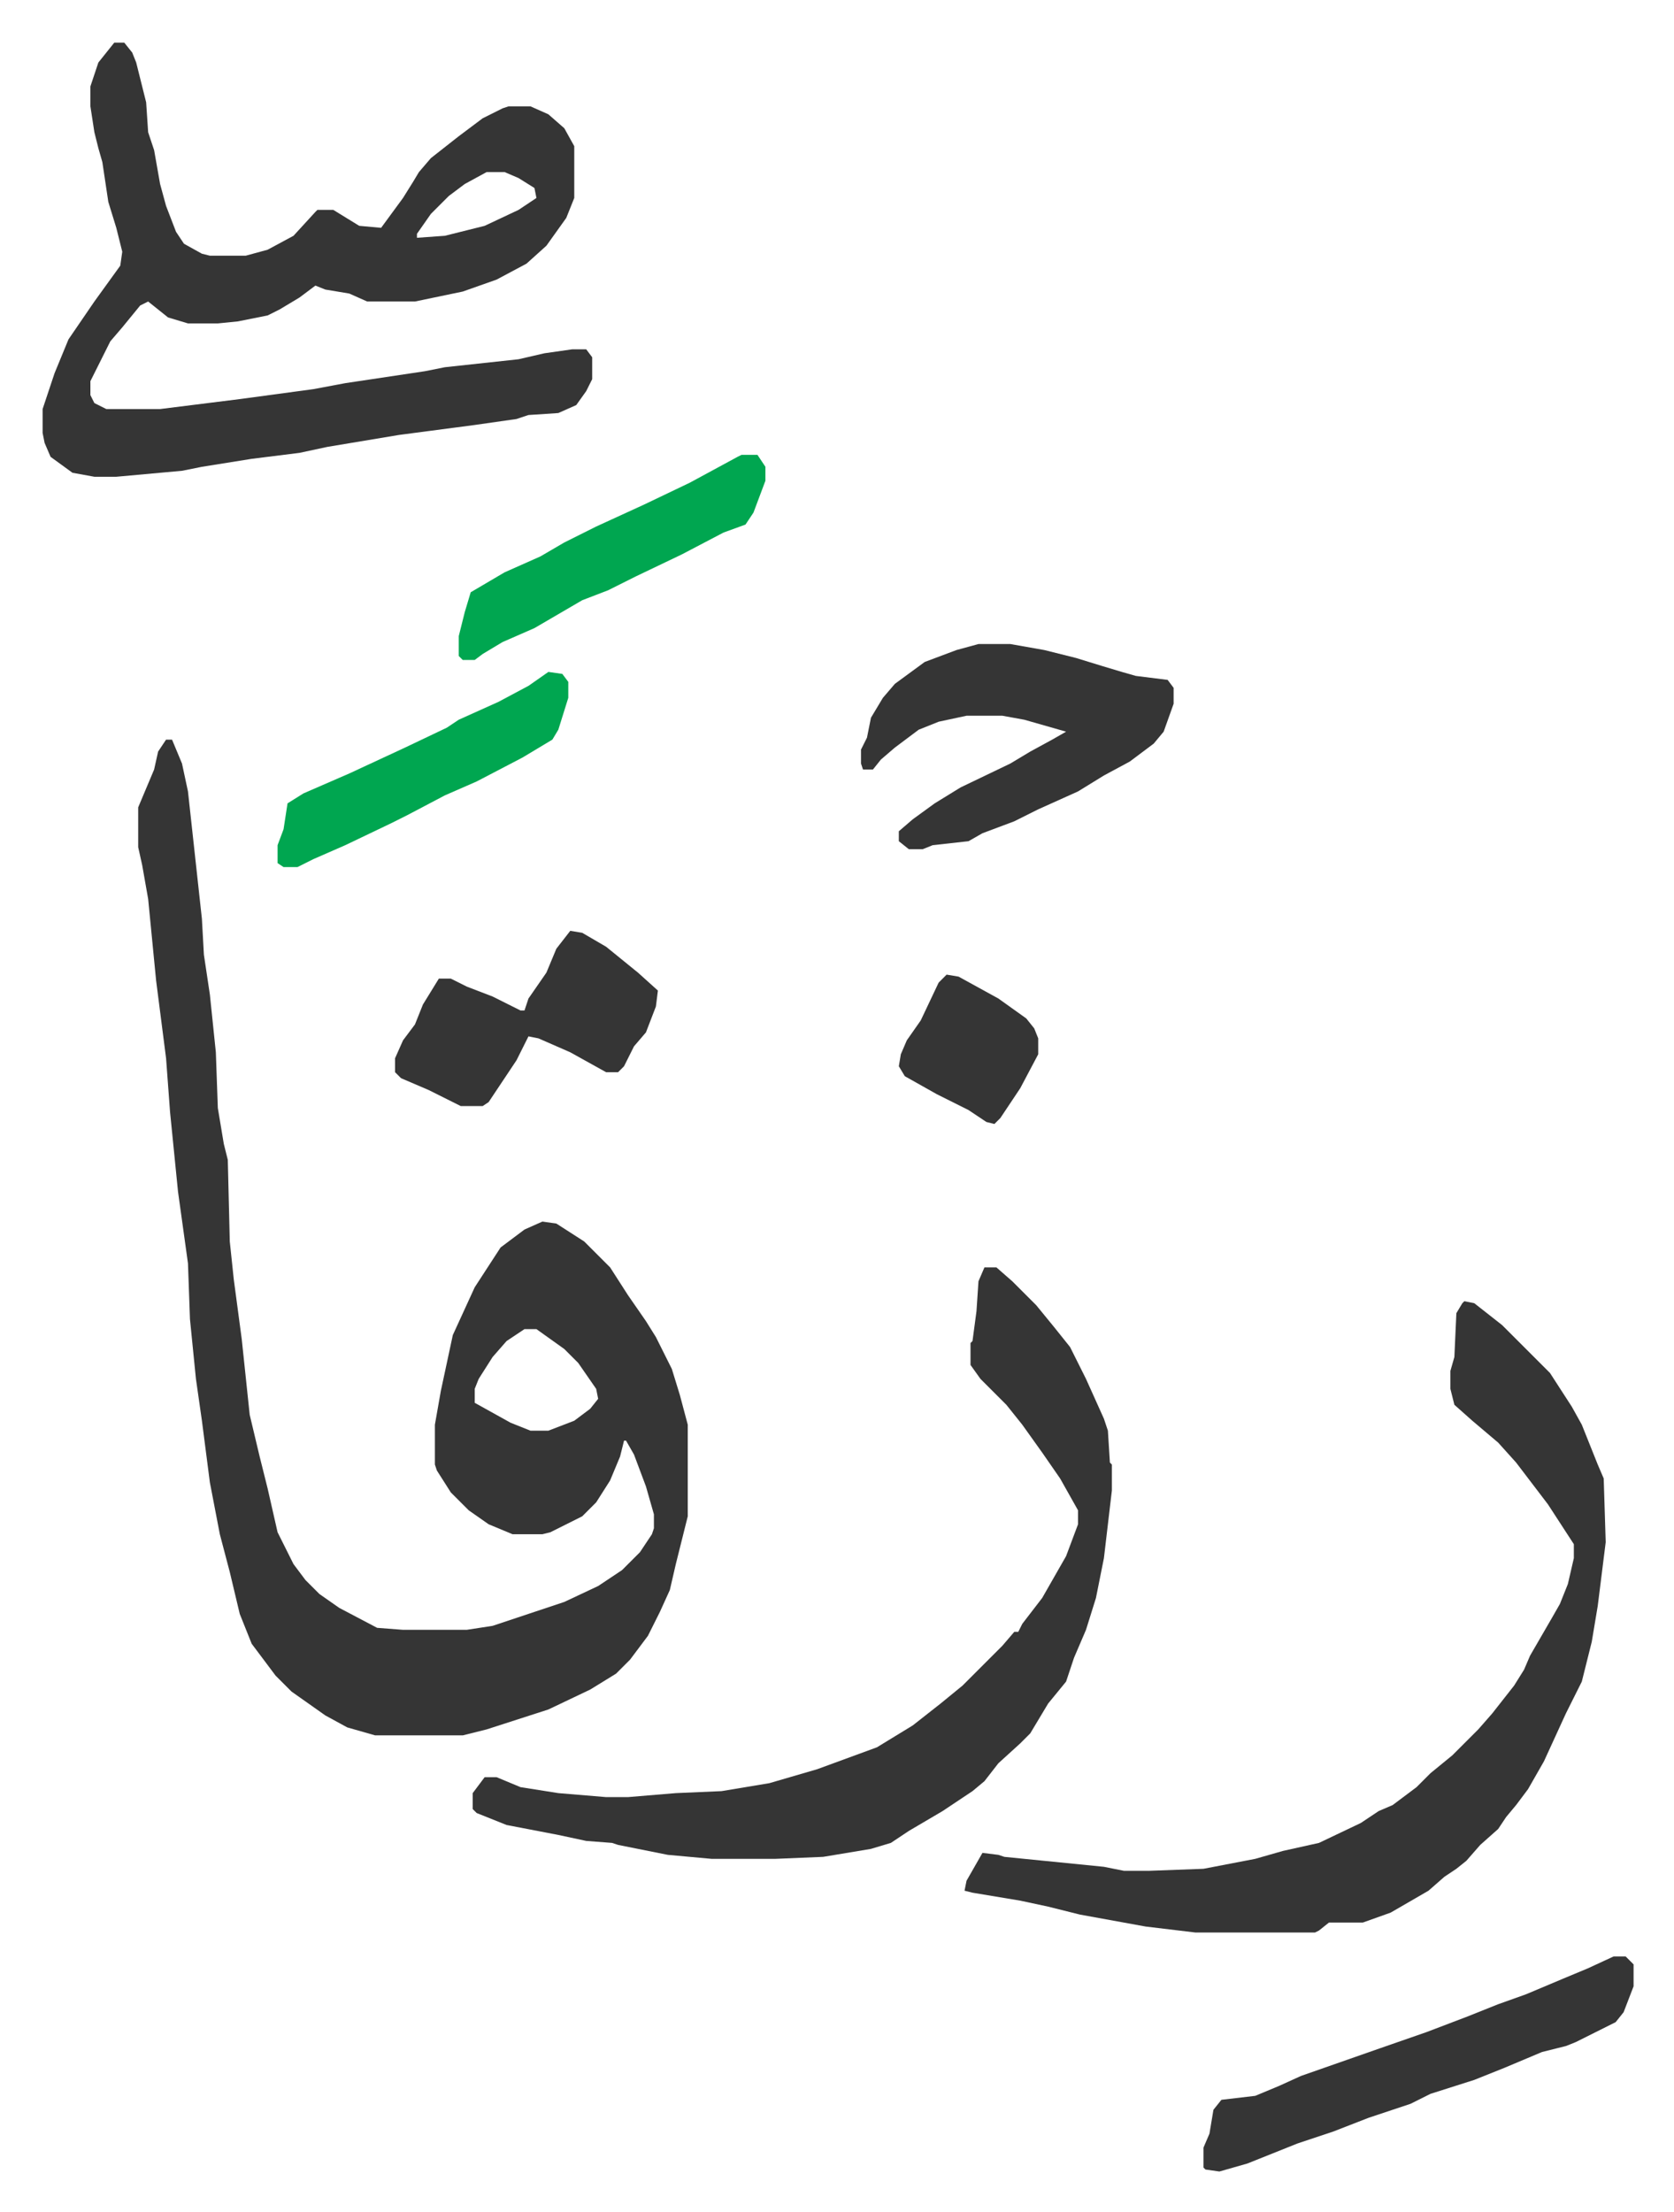 <svg xmlns="http://www.w3.org/2000/svg" viewBox="-21.4 98.6 840.7 1110.7">
    <path fill="#353535" id="rule_normal" d="M62 470h3l5 12 3 14 7 64 1 18 3 20 3 29 1 28 3 18 2 8 1 41 2 19 4 30 4 38 5 21 4 16 5 22 8 16 6 8 7 7 10 7 19 10 13 1h32l13-2 36-12 17-8 12-8 9-9 6-9 1-3v-7l-4-14-6-16-4-7h-1l-2 8-5 12-7 11-7 7-16 8-4 1h-15l-12-5-10-7-9-9-7-11-1-3v-20l3-17 6-28 11-24 13-20 12-9 9-4 7 1 14 9 13 13 9 14 9 13 5 8 8 16 4 13 4 15v46l-6 24-3 13-5 11-6 12-9 12-7 7-13 8-21 10-31 10-12 3h-44l-14-4-11-6-17-12-8-8-12-16-6-15-5-21-5-19-5-26-4-31-3-21-3-30-1-28-5-36-4-40-2-27-5-39-4-41-3-17-2-9v-20l8-19 2-9zm180 296-9 6-7 8-7 11-2 5v7l18 10 10 4h9l13-5 8-6 4-5-1-5-9-13-7-7-14-10zM36 120h5l4 5 2 5 4 16 1 4 1 15 3 9 3 17 3 11 5 13 4 6 9 5 4 1h18l11-3 13-7 11-12 1-1h8l13 8 11 1 11-15 5-8 3-5 6-7 14-11 12-9 10-5 3-1h11l9 4 8 7 5 9v26l-4 10-10 14-10 9-15 8-17 6-24 5h-24l-9-4-12-2-5-2-8 6-10 6-6 3-15 3-10 1H73l-10-3-10-8-4 2-9 11-6 7-8 16-2 4v7l2 4 6 3h27l40-5 37-5 16-3 20-3 20-3 10-2 37-4 13-3 14-2h7l3 4v11l-3 6-5 7-9 4-15 1-6 2-21 3-38 5-36 6-14 3-24 3-25 4-10 2-33 3H26l-11-2-11-8-3-7-1-5v-12l6-18 7-17 13-19 13-18 1-7-3-12-4-13-3-20-2-7-2-8-2-13v-10l4-12zm187 65-11 6-8 6-9 9-7 10v2l14-1 12-3 8-2 17-8 9-6-1-5-8-5-7-3zm491 567 5 1 14 11 12 12 5 5 7 7 11 17 5 9 4 10 4 10 3 7 1 32-4 32-3 18-5 20-8 16-11 24-8 14-6 8-5 6-4 6-9 8-7 8-5 4-6 4-8 7-19 11-14 5h-17l-5 4-2 1h-60l-25-3-33-6-16-4-14-3-24-4-4-1 1-5 8-14 8 1 3 1 50 5 10 2h13l27-1 26-5 14-4 18-4 21-10 9-6 7-3 12-9 7-7 11-9 13-13 7-8 11-14 5-8 3-7 11-19 4-7 4-10 3-13v-7l-13-20-16-21-9-10-13-11-9-8-2-8v-9l2-7 1-22 3-5z"/>
    <path fill="#353535" id="rule_normal" d="M473 735h6l8 7 12 12 9 11 8 10 8 16 9 20 2 6 1 16 1 1v13l-4 34-4 20-5 16-6 14-4 12-9 11-9 15-5 5-11 10-7 9-6 5-15 10-17 10-9 6-10 3-24 4-24 1h-32l-22-2-25-5-3-1-13-1-14-3-26-5-15-6-2-2v-8l6-8h6l12 5 19 3 24 2h11l24-2 23-1 24-4 24-7 30-11 18-11 14-11 11-9 20-20 6-7h2l2-4 10-13 12-21 6-16v-7l-9-16-9-13-10-14-8-10-13-13-5-7v-11l1-1 2-15 1-15zm-3-313h16l17 3 16 4 13 4 10 3 7 2 16 2 3 4v8l-5 14-5 6-12 9-13 7-13 8-20 9-12 6-16 6-7 4-18 2-5 2h-7l-5-4v-5l7-6 11-8 13-8 25-12 10-6 11-6 7-4-21-6-11-2h-18l-14 3-10 4-12 9-7 6-4 5h-5l-1-3v-7l3-6 2-10 6-10 6-7 15-11 16-6zm319 659h6l4 4v11l-5 13-4 5-20 10-5 2-12 3-19 8-15 6-22 7-10 5-21 7-18 7-18 6-25 10-14 4-7-1-1-1v-10l3-7 2-12 4-5 17-2 12-5 11-5 40-14 23-8 21-8 15-6 14-5 19-8 12-5zM265 566l6 1 12 7 16 13 10 9-1 8-5 13-6 7-5 10-3 3h-6l-18-10-16-7-5-1-6 12-14 21-3 2h-11l-16-8-14-6-3-3v-7l4-9 6-8 4-10 8-13h6l8 4 13 5 14 7h2l2-6 9-13 5-12z"/>
    <path fill="#00a650" id="rule_idgham_with_ghunnah" d="M351 327h8l4 6v7l-6 16-4 6-11 4-21 11-23 11-14 7-13 5-24 14-16 7-10 6-4 3h-6l-2-2v-10l3-12 3-10 17-10 18-8 12-7 16-8 24-11 23-11 24-13zm-97 109 7 1 3 4v8l-5 16-3 5-15 9-23 12-16 7-19 10-8 4-23 11-16 7-8 4h-7l-3-2v-9l3-8 2-13 8-5 23-10 28-13 21-10 6-4 20-9 15-8z"/>
    <path fill="#353535" id="rule_normal" d="m454 588 6 1 20 11 14 10 4 5 2 5v8l-9 17-10 15-3 3-4-1-9-6-16-8-16-9-3-5 1-6 3-7 7-10 9-19z"/>
</svg>
